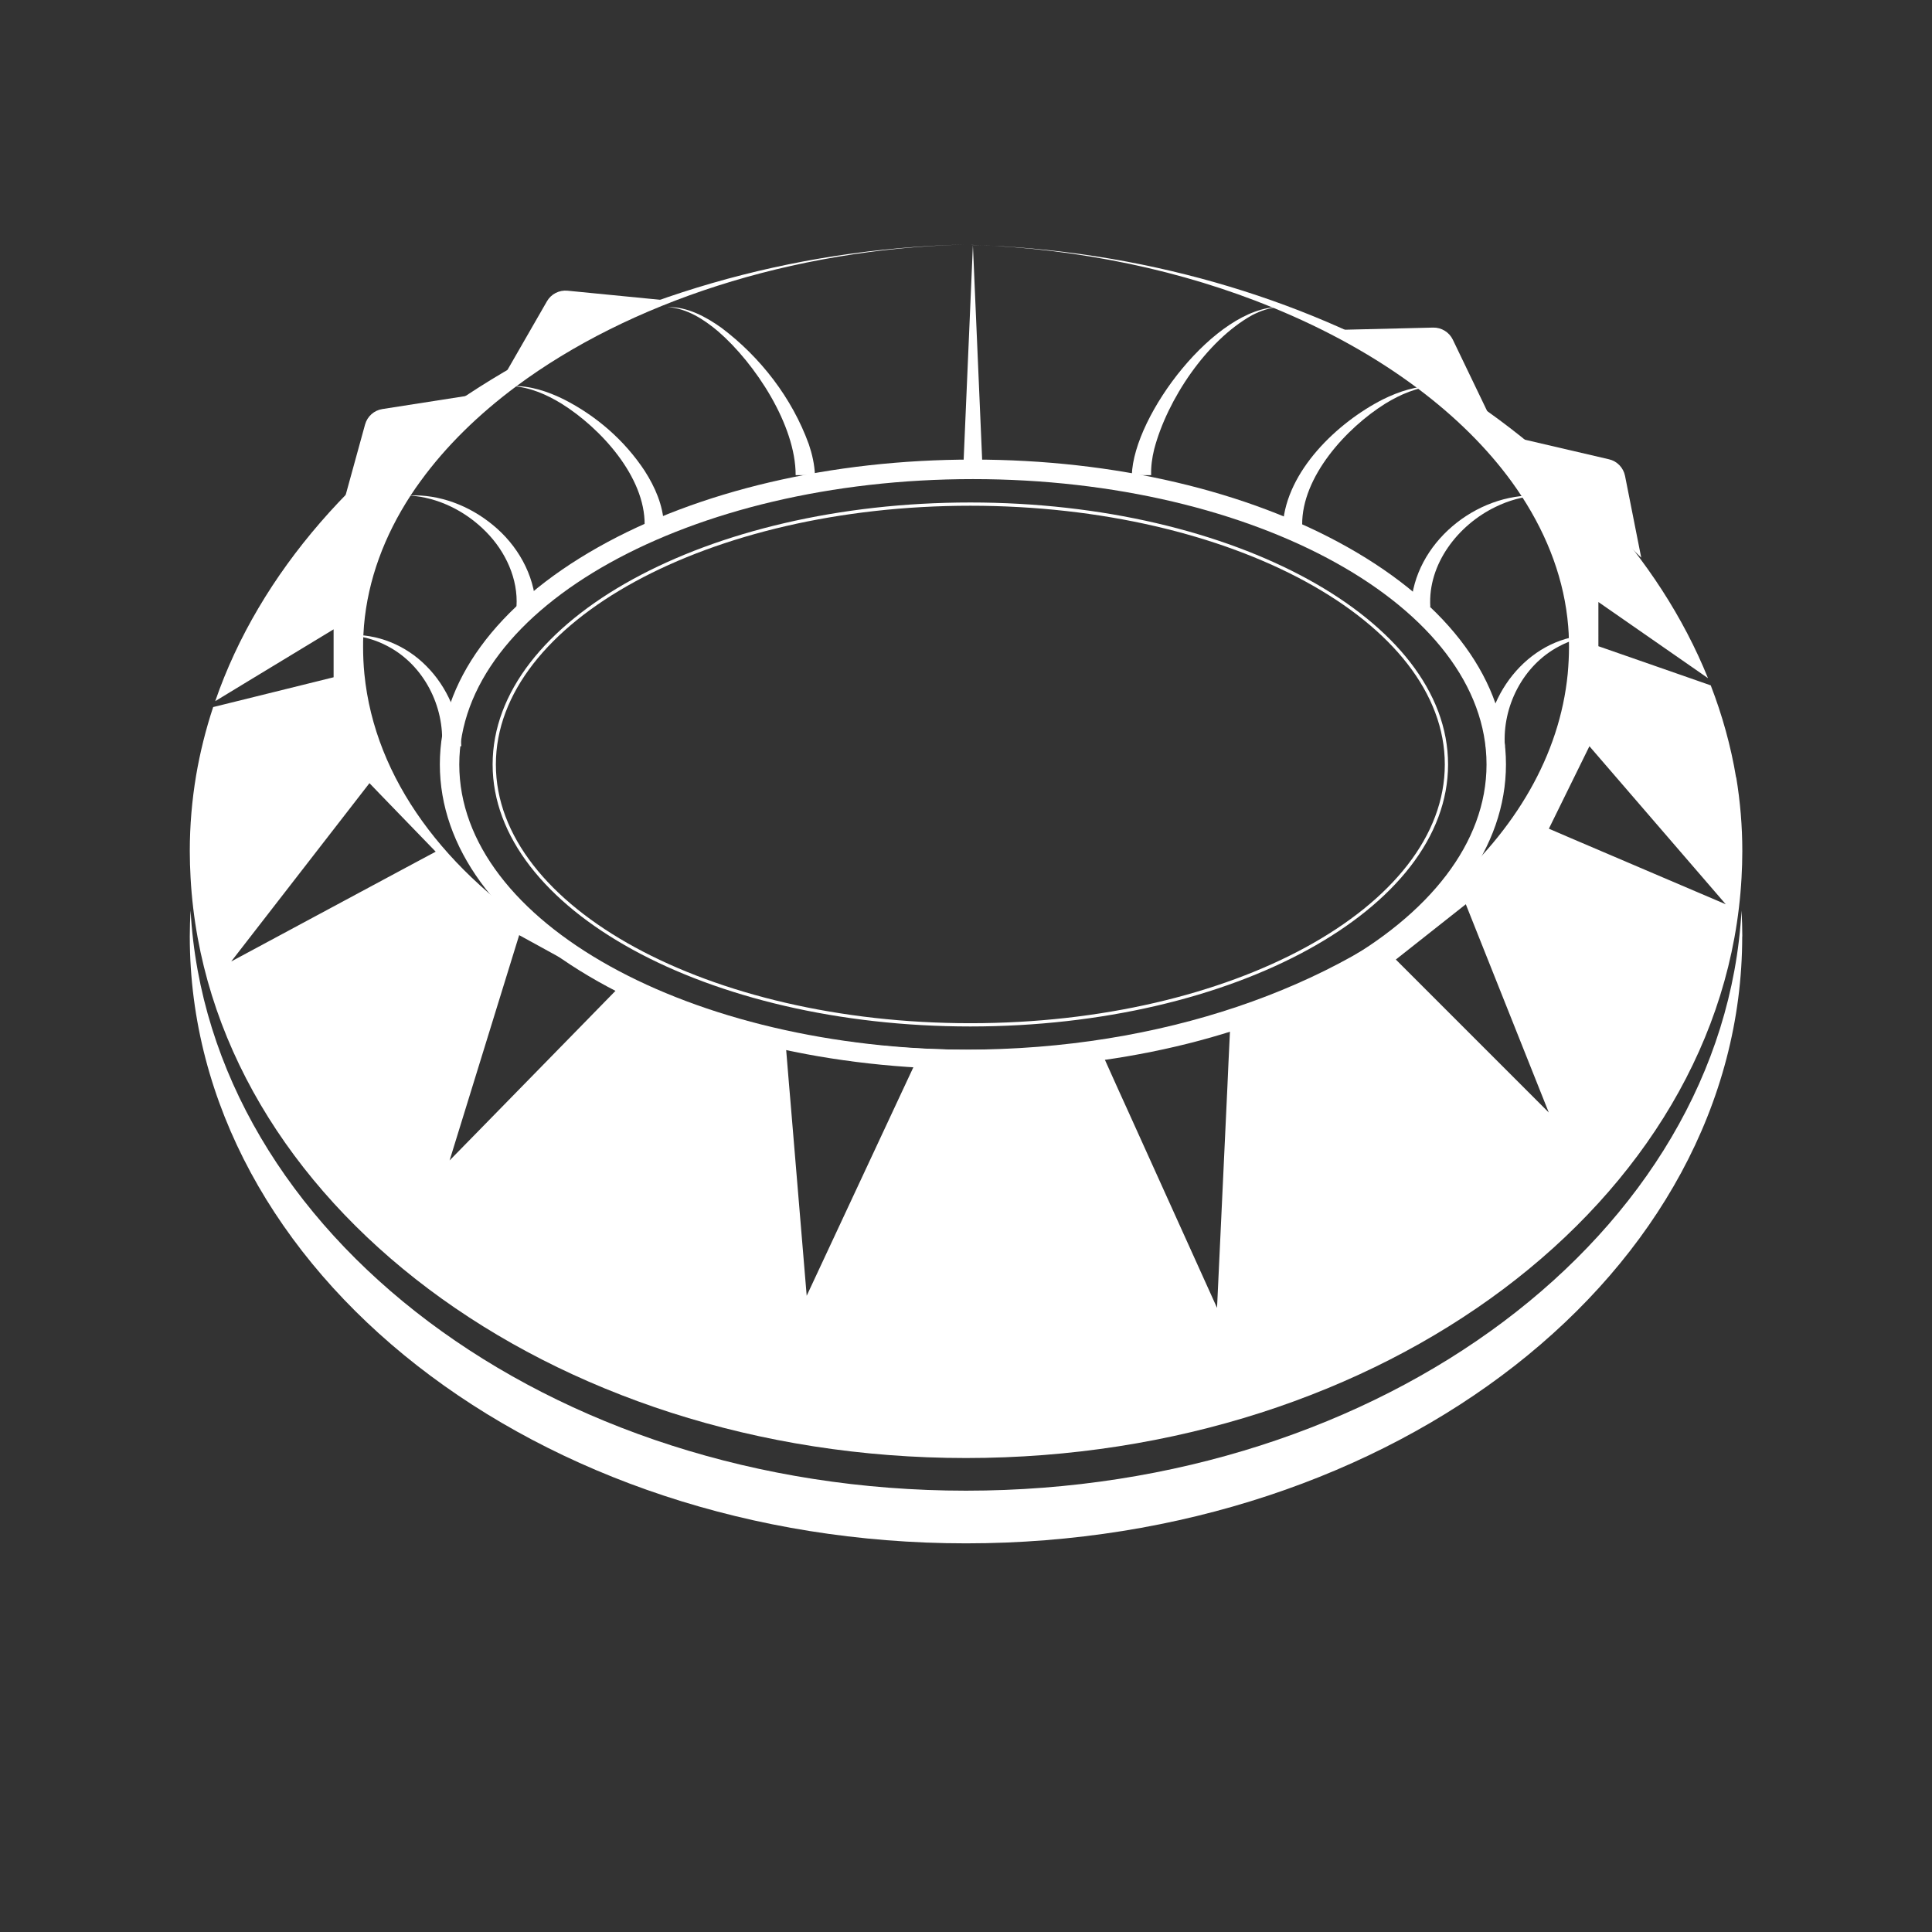 <?xml version="1.0" encoding="UTF-8"?>
<svg id="Layer_1" data-name="Layer 1" xmlns="http://www.w3.org/2000/svg" viewBox="0 0 195.86 195.86">
  <rect x="0" y="0" width="195.86" height="195.86" fill="#333333" stroke="none"/>
  <defs>
    <style>
      .cls-1 {
        fill: #fff;
        stroke-width: 0px;
      }
    </style>
  </defs>
  <path class="cls-1" d="M176,78.83c-.53-3.2-1.4-6.32-2.57-9.35l-2.98-1.04-8.41-2.93v-4.48l6.85,4.76,4.26,2.96c-9.99-24.72-40.35-42.94-74.74-43.92.08,0,.15,0,.22,0,10.91.37,21.33,2.64,30.35,6.33,5.49,2.24,10.46,5,14.71,8.19,3.82,2.86,7.05,6.04,9.56,9.49.36.5.71,1,1.04,1.51,2.66,4.1,4.31,8.52,4.69,13.15.04.45.06.91.07,1.36,0,.25.01.49.01.74,0,.91-.05,1.82-.13,2.71-.81,8.26-5.31,15.86-12.4,22.05-11.17,9.76-28.78,16.05-48.6,16.05-16.19,0-30.91-4.2-41.84-11.06-10.94-6.87-18.1-16.39-19.15-27.03h0c-.09-.91-.13-1.82-.13-2.73,0-.37,0-.73.02-1.1.02-.36.04-.71.07-1.07.4-4.65,2.06-9.1,4.74-13.21.32-.49.66-.98,1.02-1.47,2.54-3.49,5.83-6.72,9.72-9.61,11.35-8.42,27.79-13.89,45.48-14.34-35.7.82-67.06,20.24-76.04,46.29l3.16-1.92,8.84-5.36v4.86l-6.02,1.49-3.8.94-2.39.59c-.75,2.27-1.33,4.59-1.73,6.94-.42,2.51-.64,5.07-.64,7.66,0,.91.03,1.81.08,2.71,1.81,32.73,36.32,58.82,78.61,58.82s76.8-26.09,78.62-58.81c.05-.9.08-1.8.08-2.71,0-2.54-.21-5.04-.62-7.5ZM124.69,104.56l-.15,3.14-.1,2.25-1.06,22.64-9.21-20.37-.8-1.76-1.39-3.09,12.7-2.8ZM92.7,107.97l-1.65,3.53-.69,1.48-8.58,18.38-1.65-19.76-.14-1.64-.31-3.76,13.03,1.75ZM52.63,94.8l9.95,5.46-2.61,2.67-.78.8-11.2,11.45-2.41,2.46,6.16-19.95.89-2.88ZM37.45,79.39l1,1.04,5.72,5.91-2.15,1.15-1.25.67-10.26,5.51-7.07,3.8,14.01-18.07ZM141.5,97.28l7.1-5.61.6,1.51,7.81,19.6-15.51-15.51ZM167.66,88.56l-8.48-3.62-2.16-.93,4.11-8.36,13.82,16.02-7.29-3.11Z"/>
  <path class="cls-1" d="M176.62,94.93c0,33.98-35.23,61.53-78.69,61.53s-78.69-27.55-78.69-61.53c0-.88.03-1.76.08-2.63,1.81,32.73,36.32,58.82,78.61,58.82s76.8-26.09,78.62-58.81c.05.87.08,1.74.08,2.62Z"/>
  <path class="cls-1" d="M98.63,108.39c-14.34,0-27.83-3.16-38-8.89-10.34-5.83-16.04-13.65-16.04-22.01s5.7-16.17,16.04-22.01c10.16-5.73,23.66-8.89,38-8.89s27.83,3.16,38,8.89c10.34,5.83,16.04,13.65,16.04,22.01s-5.7,16.17-16.04,22.01c-10.16,5.73-23.66,8.89-38,8.89ZM98.63,48.57c-28.71,0-52.07,12.98-52.07,28.93s23.36,28.93,52.07,28.93,52.07-12.98,52.07-28.93-23.36-28.93-52.07-28.93Z"/>
  <path class="cls-1" d="M150.6,75.65c.24-6.03,5.21-11.64,11.45-11.25-1.42.08-2.81.48-4.03,1.14-3.63,1.92-5.74,6.09-5.46,10.12,0,0-1.96,0-1.96,0h0Z"/>
  <path class="cls-1" d="M143.04,61.49c.31-6.42,6.6-11.53,12.85-11.25-1.5.09-2.96.5-4.28,1.15-3.8,1.83-6.87,5.79-6.61,10.11,0,0-1.96,0-1.96,0h0Z"/>
  <path class="cls-1" d="M130.05,53.21c.38-5.48,5.53-10.38,10.16-12.73,1.63-.8,3.42-1.39,5.24-1.34-1.81.11-3.49.85-5,1.77-3.97,2.48-8.49,7.43-8.44,12.3,0,0-1.96,0-1.96,0h0Z"/>
  <path class="cls-1" d="M114.74,48.17c.19-6.12,8.5-17.06,14.94-17.04-.98.06-1.91.39-2.76.83-4.61,2.58-8.58,8.53-9.91,13.57-.22.89-.34,1.8-.31,2.64h-1.96Z"/>
  <g>
    <path class="cls-1" d="M44.8,75.65c.28-4.03-1.83-8.2-5.46-10.12-1.22-.66-2.61-1.06-4.03-1.14,2.91-.19,5.84,1.03,7.9,3.12,2.14,2.13,3.39,5.11,3.56,8.14,0,0-1.96,0-1.96,0h0Z"/>
    <path class="cls-1" d="M52.36,61.49c.18-2.79-1.1-5.56-3.07-7.56-2.05-2.09-4.85-3.52-7.82-3.7,3.06-.15,6.11,1.03,8.48,2.98,2.47,2.01,4.22,5.01,4.37,8.28,0,0-1.96,0-1.96,0h0Z"/>
    <path class="cls-1" d="M65.35,53.21c.06-4.87-4.46-9.82-8.44-12.3-1.51-.92-3.19-1.66-5-1.77,1.81-.06,3.61.54,5.24,1.34,3.29,1.67,6.16,4.15,8.21,7.26,1.05,1.64,1.85,3.46,1.95,5.47,0,0-1.96,0-1.96,0h0Z"/>
    <path class="cls-1" d="M80.66,48.17c.01-5.07-4.09-11.31-7.85-14.57-1.46-1.23-3.17-2.34-5.13-2.47,1.99-.04,3.85.96,5.44,2.09,3.97,2.98,7.18,7.13,8.88,11.83.33.98.57,2.01.62,3.12h-1.96Z"/>
  </g>
  <polygon class="cls-1" points="97.65 47.59 98.63 24.85 99.61 47.59 97.65 47.59 97.65 47.59"/>
  <path class="cls-1" d="M98.37,104.06c-26.7,0-48.43-11.91-48.43-26.56s21.73-26.56,48.43-26.56,48.43,11.91,48.43,26.56-21.73,26.56-48.43,26.56ZM98.37,51.27c-26.52,0-48.1,11.77-48.1,26.23s21.58,26.23,48.1,26.23,48.1-11.77,48.1-26.23-21.58-26.23-48.1-26.23Z"/>
  <g>
    <path class="cls-1" d="M34.77,51.16l13.4-11.16-9.41,1.47c-.84.13-1.52.74-1.75,1.56l-2.24,8.14Z"/>
    <path class="cls-1" d="M51.24,37.85l15.77-7.45-9.48-.93c-.85-.08-1.66.34-2.08,1.07l-4.21,7.32Z"/>
  </g>
  <g>
    <path class="cls-1" d="M166.37,56.52l-12.54-12.12,9.28,2.16c.83.19,1.46.85,1.63,1.68l1.64,8.28Z"/>
    <path class="cls-1" d="M150.94,42.04l-15.18-8.6,9.52-.23c.85-.02,1.63.46,2,1.22l3.66,7.61Z"/>
  </g>
</svg>